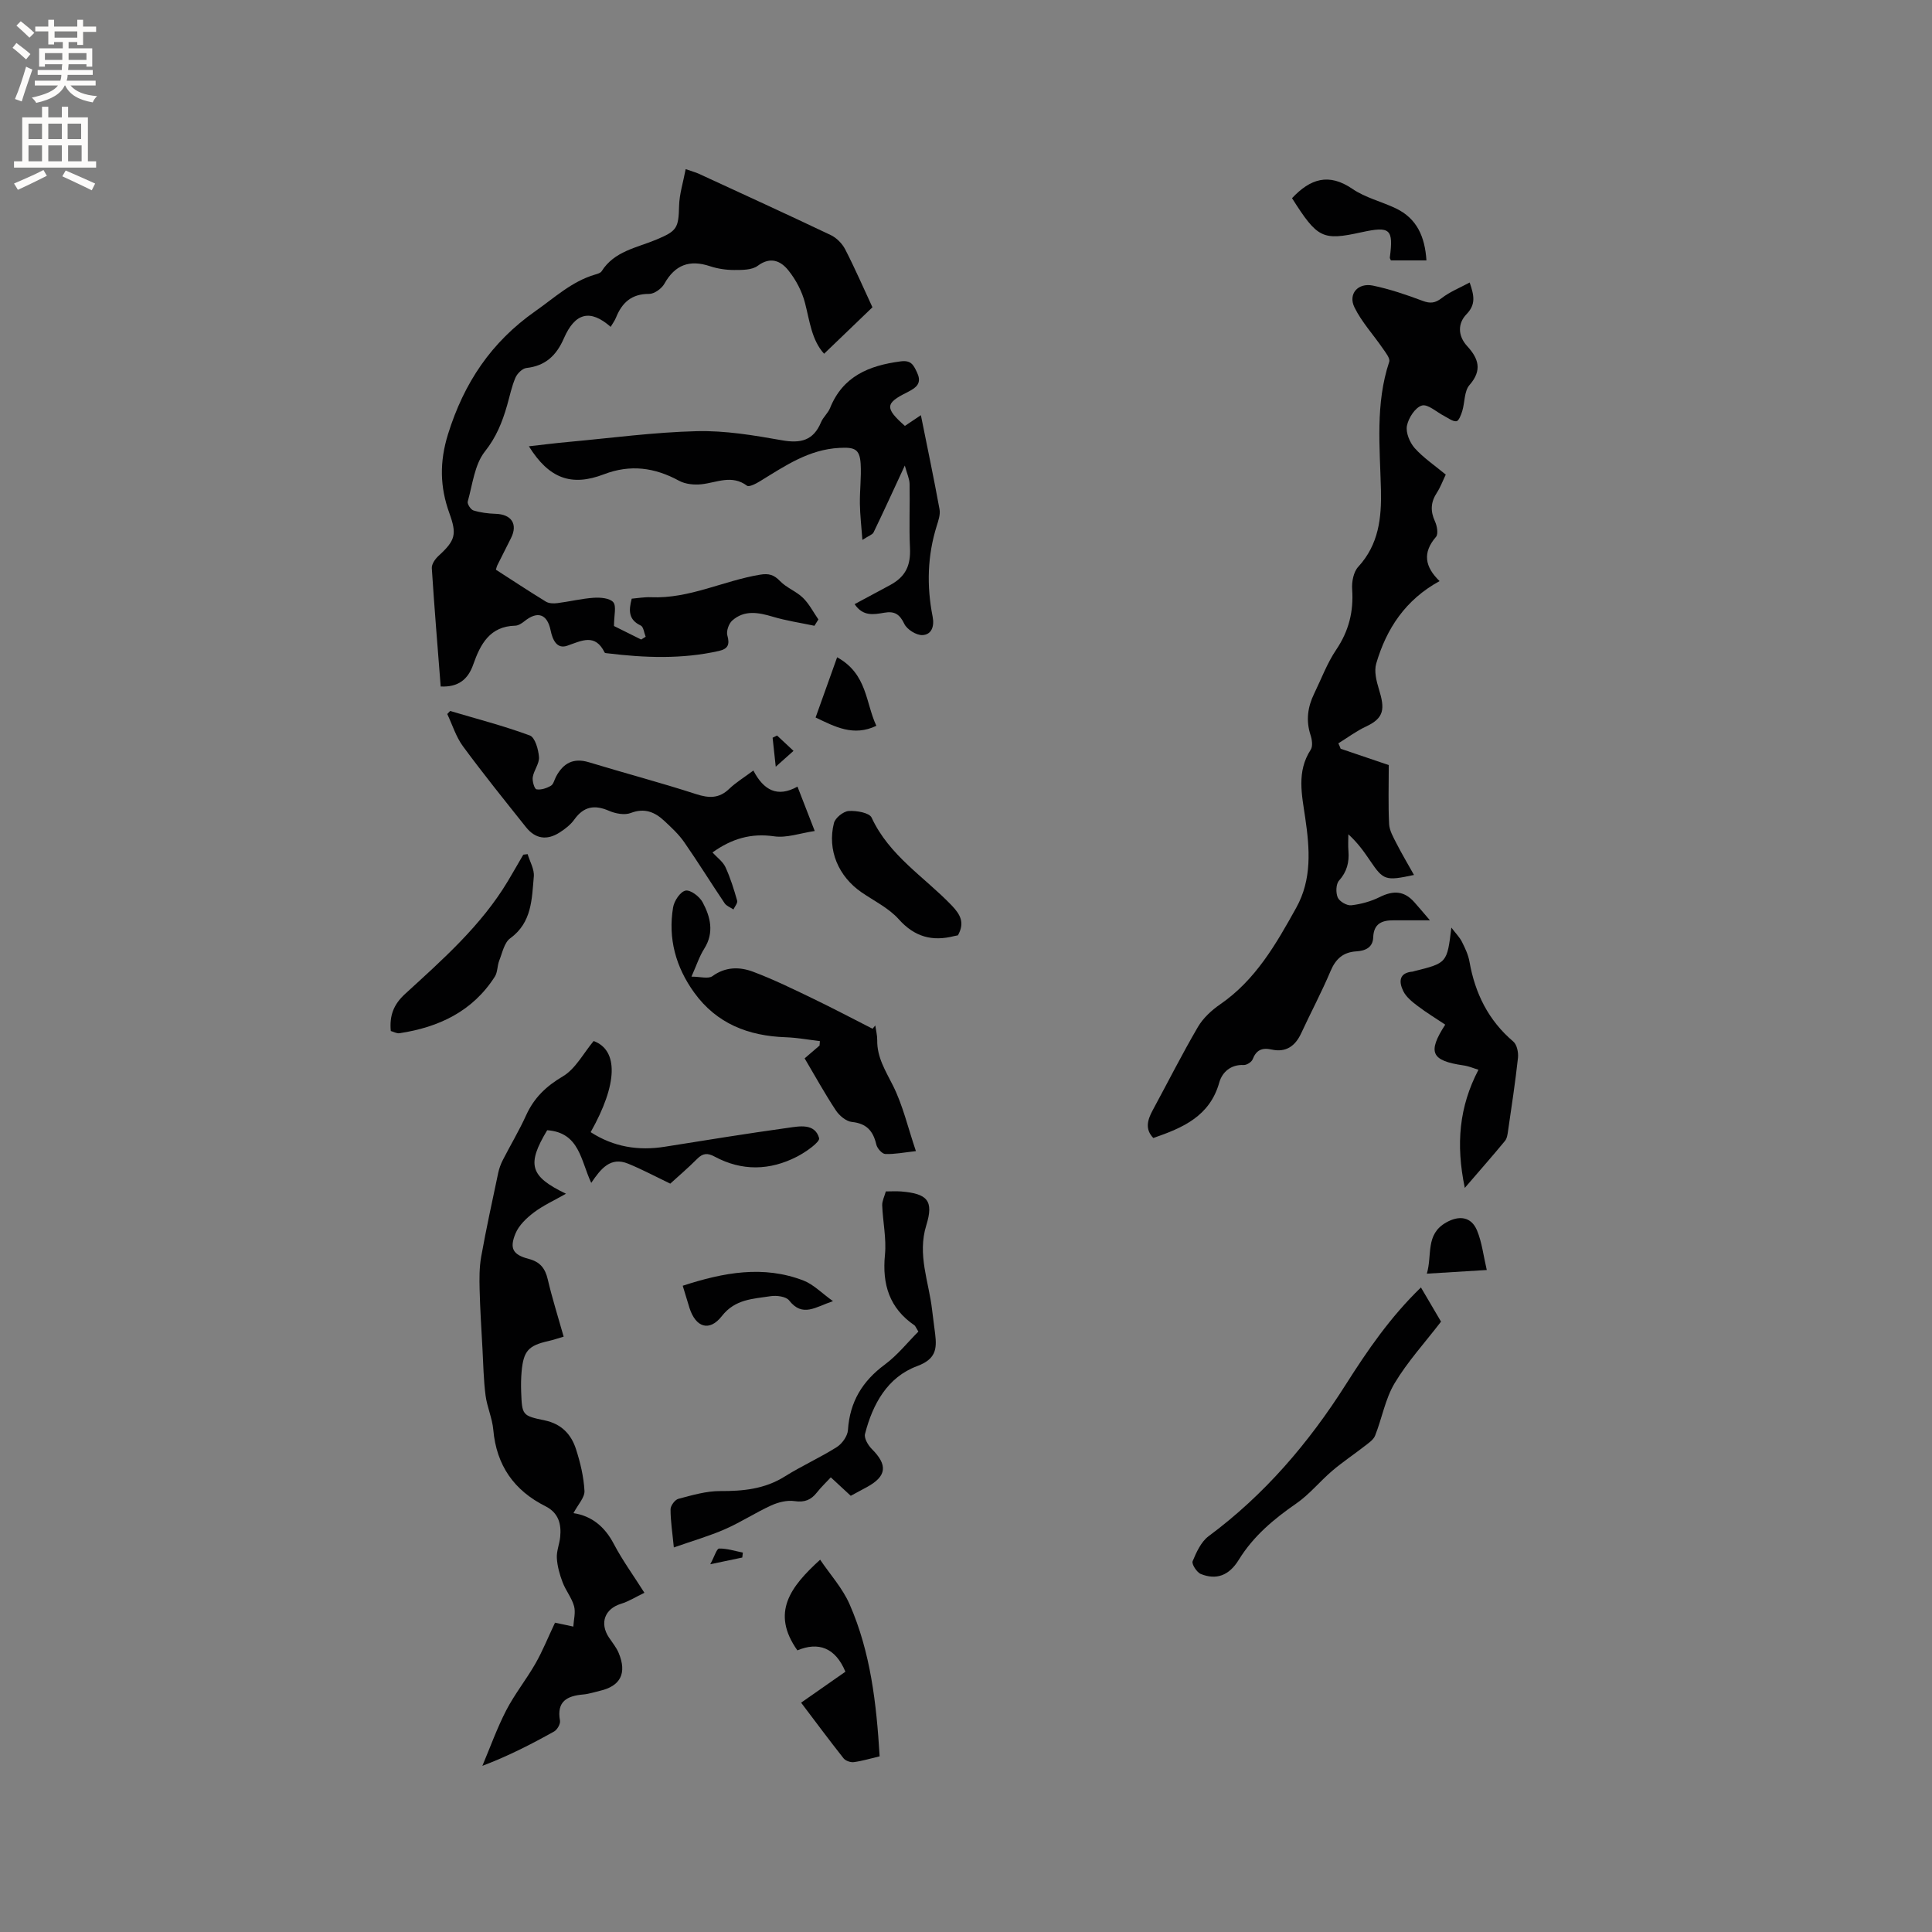 <svg enable-background="new 0 0 400 400" viewBox="0 0 400 400" xmlns="http://www.w3.org/2000/svg"><rect x="0" y="0" width="400" height="400" fill="#808080" stroke="none"/><g fill="#010102"><path d="m277.57 155.02c3.28 1.11 6.56 2.22 9.96 3.38 0 4.17-.13 8.2.07 12.21.07 1.34.86 2.7 1.5 3.96 1.1 2.16 2.35 4.25 3.65 6.58-5.92 1.27-6.33 1.11-9.09-2.96-1.24-1.83-2.51-3.65-4.5-5.46 0 1.16-.08 2.33.02 3.48.18 2.32-.31 4.28-1.95 6.11-.65.73-.69 2.53-.26 3.51.37.82 1.89 1.7 2.79 1.6 2.01-.23 4.08-.8 5.89-1.7 2.9-1.44 5.11-1.28 7.2 1.09.9 1.01 1.77 2.05 3.2 3.72-2.98 0-5.25.01-7.51 0-2.42-.02-4.13.68-4.23 3.53-.08 2.14-1.68 2.79-3.5 2.9-2.72.17-4.26 1.54-5.33 4.07-1.85 4.38-4.1 8.6-6.1 12.92-1.23 2.65-3.18 3.98-6.08 3.34-2.01-.44-3.2.08-3.96 2.03-.22.56-1.23 1.2-1.84 1.17-2.72-.14-4.47 1.53-5.06 3.61-1.96 7-7.56 9.4-13.66 11.5-1.75-1.81-1.22-3.72-.14-5.72 3.12-5.76 6.07-11.61 9.37-17.26 1.07-1.83 2.81-3.45 4.58-4.67 7.36-5.05 11.6-12.49 15.77-20 3.29-5.9 2.81-12.22 1.88-18.59-.69-4.78-1.84-9.59 1.13-14.15.47-.72.27-2.1-.04-3.04-.98-3.01-.59-5.82.76-8.58 1.48-3.04 2.67-6.29 4.55-9.07 2.62-3.88 3.63-7.92 3.31-12.53-.11-1.55.28-3.6 1.27-4.66 4.23-4.61 4.83-10.1 4.69-15.93-.22-8.87-1.18-17.79 1.71-26.5.24-.71-.76-1.94-1.36-2.81-1.94-2.84-4.35-5.43-5.84-8.48-1.35-2.77.74-5.13 3.83-4.49 3.49.73 6.92 1.89 10.27 3.15 1.6.6 2.61.49 3.98-.57 1.68-1.3 3.74-2.12 5.78-3.22.94 2.74 1.3 4.54-.66 6.57-1.81 1.87-1.84 4.44.15 6.61 2.33 2.54 3.17 4.97.47 8.05-1.1 1.26-.95 3.58-1.49 5.37-.24.8-.73 2.07-1.21 2.12-.79.08-1.67-.64-2.49-1.06-1.58-.8-3.42-2.54-4.66-2.19-1.38.39-2.79 2.58-3.1 4.2-.27 1.41.58 3.46 1.61 4.62 1.81 2.02 4.14 3.58 6.43 5.48-.64 1.33-1.11 2.63-1.84 3.75-1.29 1.96-1.37 3.82-.39 5.95.43.93.72 2.6.21 3.19-2.84 3.28-2.31 6.21.74 9.16-7.07 3.86-11.01 9.86-13.12 17.08-.46 1.58.04 3.6.55 5.27 1.26 4.08 1.17 5.98-2.68 7.77-2.01.94-3.81 2.3-5.71 3.47.19.37.33.75.48 1.12z"/><path d="m91.24 142.13c-.64-8.25-1.32-16.37-1.84-24.5-.05-.82.69-1.9 1.38-2.53 3.54-3.24 3.83-4.49 2.25-8.87-1.95-5.4-2.06-10.59-.27-16.35 3.31-10.62 8.94-19.05 18.08-25.46 3.98-2.79 7.53-6.14 12.32-7.56.5-.15 1.16-.32 1.4-.7 2.62-4.16 7.25-4.85 11.28-6.53 4.35-1.82 4.64-2.39 4.76-7.02.06-2.43.84-4.83 1.36-7.59 1.37.48 2.05.65 2.69.94 9.13 4.21 18.27 8.39 27.35 12.71 1.2.57 2.36 1.75 2.98 2.94 2.03 3.94 3.79 8.01 5.65 12.01-3.36 3.23-6.63 6.38-10.01 9.62-2.57-2.83-2.97-6.71-3.94-10.47-.62-2.43-1.9-4.87-3.48-6.82-1.53-1.9-3.66-2.91-6.32-.92-1.19.89-3.22.87-4.87.87-1.67 0-3.42-.26-5-.78-4.23-1.41-7.25-.31-9.46 3.63-.57 1.01-2.09 2.11-3.16 2.1-3.61-.02-5.6 1.79-6.85 4.89-.27.68-.73 1.28-1.11 1.93-4.2-3.69-7.35-2.98-9.69 2.39-1.54 3.53-3.8 5.69-7.75 6.13-.84.09-1.9 1.14-2.27 2-.79 1.83-1.18 3.83-1.74 5.77-.99 3.43-2.22 6.54-4.59 9.52-2.14 2.71-2.55 6.81-3.55 10.36-.14.49.62 1.67 1.18 1.84 1.46.45 3.04.65 4.58.7 3.3.09 4.66 2.14 3.19 5.04-.95 1.89-1.91 3.78-2.85 5.67-.09.19-.13.4-.27.86 3.4 2.19 6.84 4.46 10.35 6.61.63.39 1.61.41 2.39.31 2.52-.32 5.01-.94 7.53-1.11 1.37-.09 3.31.07 4.03.92.69.82.15 2.69.15 4.93 1.43.71 3.53 1.76 5.63 2.8.31-.19.62-.38.93-.58-.33-.8-.44-2.05-1.02-2.32-2.53-1.19-2.53-3.08-1.87-5.56 1.31-.11 2.66-.36 4-.3 7.92.34 14.99-3.42 22.58-4.67 1.8-.3 2.86.01 4.13 1.33 1.34 1.39 3.36 2.11 4.75 3.47 1.29 1.26 2.14 2.96 3.19 4.47-.27.44-.55.87-.82 1.31-2.88-.61-5.82-1.04-8.63-1.88-2.98-.89-5.87-1.43-8.38.79-.73.64-1.27 2.2-1.02 3.09.53 1.88.14 2.78-1.74 3.21-7.66 1.73-15.35 1.43-23.06.49-.21-.03-.54-.03-.6-.15-1.97-4.01-4.7-2.48-7.75-1.42-2.17.76-3.05-1.27-3.44-3.18-.7-3.4-2.7-4.08-5.41-1.9-.55.44-1.28.92-1.93.93-5.25.13-7.2 3.84-8.66 7.98-1.1 3.21-3.18 4.78-6.76 4.61z"/><path d="m113.29 234c-4.27 7.11-3.61 9.54 3.89 13.15-2.4 1.37-4.69 2.4-6.65 3.88-1.52 1.15-3.1 2.65-3.8 4.35-1.29 3.11-.54 4.4 2.73 5.26 2.37.62 3.41 1.95 3.95 4.25.91 3.9 2.13 7.73 3.29 11.85-1.18.34-2.14.68-3.12.9-4.19.94-5.2 2.04-5.59 6.37-.12 1.37-.14 2.76-.09 4.13.19 4.86.19 4.96 4.89 5.94 3.41.71 5.46 2.85 6.45 5.91.91 2.8 1.61 5.76 1.77 8.68.07 1.37-1.35 2.83-2.28 4.61 3.77.57 6.47 2.79 8.34 6.35 1.76 3.36 4.02 6.46 6.35 10.14-1.74.83-3.22 1.78-4.85 2.28-3.34 1.02-4.48 3.98-2.5 6.97.7 1.06 1.54 2.05 2.02 3.21 1.75 4.2.38 6.86-3.9 7.84-1.14.26-2.26.65-3.41.75-3.36.29-5.57 1.41-4.84 5.42.12.67-.57 1.88-1.21 2.24-4.68 2.61-9.45 5.07-14.86 7.12 1.62-3.84 3.03-7.8 4.94-11.5 1.75-3.37 4.17-6.39 6.06-9.7 1.47-2.57 2.57-5.34 4.04-8.44-.54 0-.24-.05.03.01 1.26.25 2.51.53 3.76.8.08-1.42.51-2.94.15-4.24-.48-1.73-1.73-3.23-2.37-4.94-.61-1.6-1.09-3.31-1.19-5-.09-1.43.54-2.9.69-4.36.27-2.7-.33-5.01-3.05-6.38-6.52-3.27-10.15-8.47-10.8-15.83-.21-2.4-1.29-4.71-1.6-7.11-.41-3.2-.47-6.44-.64-9.67-.22-4.07-.49-8.15-.59-12.23-.06-2.27-.07-4.59.32-6.8 1.04-5.82 2.31-11.59 3.53-17.38.19-.91.53-1.82.95-2.65 1.59-3.11 3.4-6.12 4.84-9.3 1.64-3.6 4.12-5.98 7.59-8.03 2.62-1.55 4.26-4.78 6.38-7.32 5.13 1.91 5.03 8.85-.62 18.87 4.75 3.07 9.89 3.9 15.41 3.01 8.46-1.35 16.92-2.72 25.41-3.9 2.42-.34 5.59-1 6.48 2.12.23.8-2.77 2.91-4.58 3.84-5.62 2.89-11.41 3.03-17.06-.01-1.45-.78-2.42-.73-3.6.46-1.93 1.94-4.03 3.72-5.58 5.14-3.16-1.52-5.89-2.98-8.74-4.14-3.64-1.48-5.63 1.05-7.62 3.98-2.18-4.6-2.4-10.42-9.12-10.9z"/><path d="m176.94 125.08c2.51-1.35 4.91-2.63 7.3-3.92 3.29-1.77 4.33-4.09 4.16-7.74-.21-4.41.01-8.83-.08-13.24-.02-1.01-.5-2-.99-3.79-2.46 5.29-4.41 9.59-6.47 13.84-.23.47-.99.69-2.31 1.55-.21-2.88-.49-5.18-.52-7.49-.04-2.75.32-5.51.16-8.25-.19-3.15-1.32-3.46-4.37-3.31-6.37.32-11.29 3.73-16.4 6.86-.84.52-2.31 1.3-2.76.97-3.16-2.35-6.26-.64-9.42-.3-1.52.16-3.33-.01-4.64-.72-5.04-2.75-10.08-3.44-15.55-1.35-6.77 2.6-11.4.87-15.55-5.79 2.84-.32 5.49-.66 8.16-.9 8.86-.81 17.7-2.01 26.58-2.23 5.87-.15 11.82.85 17.63 1.88 3.88.69 6.53.08 8.11-3.72.44-1.06 1.44-1.88 1.87-2.94 2.66-6.61 8.08-8.81 14.6-9.67 2.18-.29 2.66.71 3.4 2.27.84 1.75.36 2.79-1.16 3.66-.28.16-.55.32-.83.46-4.6 2.26-4.71 3.26-.51 6.97.94-.63 1.94-1.3 3.31-2.22 1.35 6.71 2.69 13.08 3.86 19.48.2 1.07-.23 2.31-.57 3.41-1.95 6.2-2.11 12.48-.86 18.81.4 2.03-.22 3.74-2.1 3.83-1.26.06-3.21-1.16-3.76-2.32-.97-2.03-2.05-2.69-4.17-2.31-2.12.36-4.39.83-6.12-1.78z"/><path d="m155.98 159.53c2.11 4.06 4.95 5.66 9.13 3.33 1.17 3 2.19 5.64 3.57 9.19-3.02.45-5.82 1.48-8.41 1.1-4.77-.69-8.76.48-12.76 3.34.96 1.05 2.16 1.9 2.69 3.05 1.02 2.21 1.75 4.58 2.42 6.93.14.49-.49 1.21-.77 1.82-.62-.42-1.44-.71-1.83-1.29-2.83-4.2-5.5-8.52-8.39-12.68-1.14-1.63-2.65-3.02-4.12-4.39-1.96-1.82-4.07-2.7-6.92-1.61-1.27.49-3.16.13-4.5-.45-2.99-1.3-5.23-.92-7.18 1.8-.78 1.09-1.93 1.98-3.08 2.71-2.62 1.66-5 1.29-6.91-1.1-4.42-5.54-8.87-11.07-13.07-16.77-1.44-1.96-2.19-4.44-3.25-6.68.2-.21.4-.42.6-.63 5.52 1.64 11.1 3.08 16.49 5.07 1.08.4 1.78 2.88 1.9 4.46.11 1.34-1.06 2.74-1.29 4.17-.13.82.35 2.45.77 2.52.94.17 2.11-.23 2.99-.74.54-.31.72-1.25 1.07-1.9 1.49-2.78 3.58-3.94 6.81-2.96 7.38 2.25 14.84 4.21 22.17 6.59 2.69.87 4.78.93 6.89-1.11 1.36-1.3 3.01-2.3 4.98-3.77z"/><path d="m143.16 202.2c1.81 0 3.48.52 4.34-.1 2.75-1.99 5.67-1.95 8.45-.9 4.22 1.59 8.3 3.59 12.37 5.55 4.15 2 8.22 4.15 12.33 6.24.19-.23.38-.45.57-.68.14 1.02.41 2.04.4 3.05-.06 3.54 1.71 6.31 3.24 9.36 2.06 4.09 3.1 8.68 4.77 13.61-2.48.27-4.43.67-6.35.59-.67-.03-1.67-1.17-1.85-1.96-.65-2.79-2-4.36-5.05-4.67-1.19-.12-2.6-1.3-3.32-2.39-2.27-3.43-4.26-7.04-6.47-10.78 1.07-.92 2.08-1.78 3.09-2.65.02-.31.04-.62.07-.92-2.37-.28-4.73-.72-7.1-.8-7.71-.27-14.27-2.81-18.92-9.24-3.82-5.29-5.45-11.21-4.37-17.66.22-1.34 1.5-3.25 2.58-3.46 1.02-.2 2.9 1.23 3.53 2.41 1.62 3.03 2.44 6.27.34 9.61-1 1.56-1.58 3.4-2.65 5.79z"/><path d="m190.14 275.69c-.57-.93-.64-1.17-.79-1.28-5.2-3.55-6.73-8.48-6.13-14.61.33-3.37-.44-6.83-.57-10.25-.03-.9.46-1.82.75-2.88 1.11 0 2.15-.07 3.18.01 5.42.45 6.78 1.89 5.2 7-1.9 6.12.54 11.7 1.2 17.51.19 1.68.44 3.36.64 5.04.37 3.11.11 5.18-3.74 6.61-6.14 2.28-9.21 7.86-10.79 14.05-.22.87.63 2.33 1.4 3.1 3.33 3.32 3.11 5.62-.94 7.86-1.1.61-2.22 1.2-3.41 1.84-1.37-1.26-2.67-2.47-4.13-3.82-1.01 1.08-2.01 2.03-2.86 3.11-1.22 1.56-2.56 2.12-4.65 1.81-1.54-.23-3.37.23-4.84.9-3.26 1.49-6.3 3.49-9.58 4.92-3.25 1.42-6.69 2.41-10.57 3.77-.3-3.13-.69-5.51-.68-7.9 0-.75.92-1.99 1.64-2.17 2.82-.74 5.73-1.61 8.6-1.6 4.76.02 9.22-.4 13.39-3.01 3.49-2.19 7.29-3.89 10.78-6.09 1.11-.7 2.24-2.29 2.32-3.54.38-5.84 2.99-10.13 7.67-13.58 2.63-1.96 4.72-4.62 6.91-6.8z"/><path d="m294.19 266.55c1.58 2.68 2.96 5.04 4.16 7.08-3.36 4.38-6.95 8.3-9.62 12.77-1.94 3.25-2.6 7.24-4.03 10.83-.36.9-1.4 1.57-2.23 2.22-2.19 1.71-4.53 3.26-6.64 5.06-2.56 2.18-4.72 4.89-7.46 6.78-4.67 3.23-8.87 6.74-11.9 11.66-2.04 3.31-4.68 4.2-7.85 2.93-.83-.33-1.94-2.06-1.7-2.64.78-1.88 1.75-4.03 3.31-5.19 11.59-8.59 20.76-19.35 28.41-31.41 4.5-7.09 9.19-13.93 15.55-20.09z"/><path d="m303.27 245.94c-1.88-9.06-1.17-16.8 2.83-24.46-.98-.29-2.02-.75-3.11-.9-6.66-.97-7.5-2.67-3.77-8.44-1.89-1.26-3.86-2.46-5.68-3.84-1.15-.87-2.41-1.87-3.01-3.11-.91-1.85-.96-3.8 1.96-4.03.1-.01.2-.07.3-.09 6.81-1.69 6.81-1.69 7.7-9.02.95 1.25 1.72 2.01 2.18 2.93.66 1.31 1.32 2.7 1.57 4.13 1.16 6.56 3.91 12.15 9.07 16.53.76.64 1.09 2.28.97 3.38-.55 5.04-1.32 10.06-2.05 15.09-.1.72-.21 1.58-.64 2.1-2.52 3.06-5.16 6.05-8.32 9.73z"/><path d="m165.86 352.52c3.17-2.22 6.18-4.32 9.17-6.41-2.07-5-5.61-6.24-9.94-4.42-5.55-7.83-1.41-13.2 4.71-18.77 2.06 3.05 4.65 5.9 6.11 9.25 4.34 9.91 5.55 20.52 6.21 31.46-1.92.45-3.61.97-5.35 1.2-.68.09-1.72-.28-2.13-.8-2.95-3.73-5.78-7.55-8.78-11.51z"/><path d="m109.24 176.84c.46 1.55 1.42 3.14 1.28 4.64-.42 4.65-.37 9.51-4.89 12.79-1.23.89-1.63 3.01-2.27 4.62-.42 1.06-.32 2.39-.91 3.31-4.6 7.2-11.59 10.48-19.75 11.72-.55.08-1.18-.29-1.79-.46-.3-3.16.57-5.49 2.94-7.66 7.8-7.14 15.78-14.16 21.31-23.39 1.08-1.81 2.12-3.64 3.18-5.46.31-.04.6-.07.9-.11z"/><path d="m198.33 193.65c-.34.07-.55.1-.75.15-4.54 1.16-8.22.2-11.5-3.48-2.06-2.3-5.07-3.77-7.69-5.56-4.79-3.29-7.15-8.76-5.73-14.36.27-1.07 1.94-2.41 3.04-2.49 1.6-.11 4.29.35 4.76 1.37 3.62 7.85 10.9 12.27 16.56 18.16 1.87 1.95 2.74 3.63 1.31 6.21z"/><path d="m267.5 41.03c3.77-4.01 7.59-5.29 12.51-1.92 2.66 1.82 6 2.61 8.96 4.02 4.41 2.1 6.04 5.9 6.36 10.78-2.6 0-4.98 0-7.36 0-.08-.21-.24-.41-.22-.59.77-5.91.08-6.53-5.84-5.24-8.11 1.78-9.12 1.29-14.41-7.05z"/><path d="m141.35 266.2c8.5-2.77 16.71-4.28 25.02-1.07 2.04.79 3.7 2.55 6.09 4.26-3.64 1.21-6.29 3.42-9.09-.16-.64-.81-2.59-1.06-3.82-.87-3.63.57-7.33.58-10.09 4.11-2.58 3.31-5.4 2.37-6.7-1.64-.44-1.39-.85-2.79-1.41-4.63z"/><path d="m181.44 150.27c-4.72 2.27-8.56.2-12.58-1.72 1.48-4.13 2.91-8.14 4.46-12.47 6.26 3.46 5.87 9.41 8.12 14.19z"/><path d="m295.41 263.7c1.16-3.89-.35-8.12 3.99-10.59 2.67-1.52 5.21-1.25 6.41 1.66 1.01 2.44 1.31 5.18 2.01 8.17-4.42.27-8.15.5-12.41.76z"/><path d="m160.88 152.28c1.14 1.06 2.27 2.12 3.41 3.18-1.08.96-2.15 1.92-3.68 3.28-.28-2.55-.46-4.27-.65-6 .3-.15.61-.3.92-.46z"/><path d="m153.68 322.47c-1.82.38-3.63.76-6.63 1.39.89-1.64 1.34-3.24 1.83-3.25 1.63-.03 3.28.51 4.92.84-.04.34-.08.68-.12 1.02z"/></g><path d="m2.6 9.9.8-1c.9.7 1.9 1.4 2.9 2.3l-.9 1.1c-1.1-1-2-1.8-2.8-2.4zm.5 10.6c.9-2.1 1.6-4.3 2.3-6.7.4.2.8.4 1.3.6-.7 2.1-1.5 4.3-2.2 6.6zm.3-15.2.9-.9c1 .8 2 1.6 2.8 2.4l-1 1c-.9-.9-1.8-1.7-2.7-2.5zm12.6-1.2h1.2v1.4h2.7v1.1h-2.7v2.7h-1.2v-.6h-1.8v1.3h4.9v3.8h-1.2v-.5h-3.7c0 .4-.1.9-.1 1.2h5.1v1h-5.2c0 .5-.1.9-.2 1.2h6v1h-5.2c1.1 1.3 2.9 2 5.5 2.2-.4.4-.7.8-.9 1.3-2.9-.5-4.8-1.6-5.7-3.5h-.1c-.8 1.7-2.7 2.9-5.9 3.6-.2-.4-.6-.8-.9-1.1 2.8-.6 4.6-1.4 5.4-2.5h-4.8v-1h5.3c.1-.3.2-.7.2-1.2h-4.9v-1h5c0-.4 0-.8.1-1.2h-3.6v.5h-1.2v-3.8h4.9v-1.3h-1.8v.5h-1.2v-2.7h-2.7v-1h2.7v-1.4h1.2v1.4h4.8zm-6.7 8.3h3.6c0-.4 0-.9 0-1.4h-3.6zm1.9-4.6h4.8v-1.3h-4.7v1.3zm6.7 3.2h-3.7v1.4h3.7z" fill="#fcfbfa"/><path d="m8.7 22.1h1.3v2.2h2.8v-2.2h1.3v2.2h4.1v9.1h1.7v1.3h-17v-1.3h1.7v-9.1h4.1zm.3 13.1.7 1.2c-1.8.9-3.8 1.9-6 2.9-.2-.4-.5-.8-.8-1.3 2.3-1 4.4-1.9 6.1-2.8zm-3.1-6.4h2.8v-3.2h-2.8zm0 4.6h2.8v-3.3h-2.8zm4.1-4.6h2.8v-3.2h-2.8zm0 4.6h2.8v-3.3h-2.8zm3.6 1.9c2.1.9 4.1 1.8 6.1 2.7l-.7 1.4c-2.2-1.1-4.2-2-6.1-2.9zm3.2-9.7h-2.8v3.2h2.8zm-2.7 7.8h2.8v-3.3h-2.8z" fill="#fcfbfa"/></svg>
